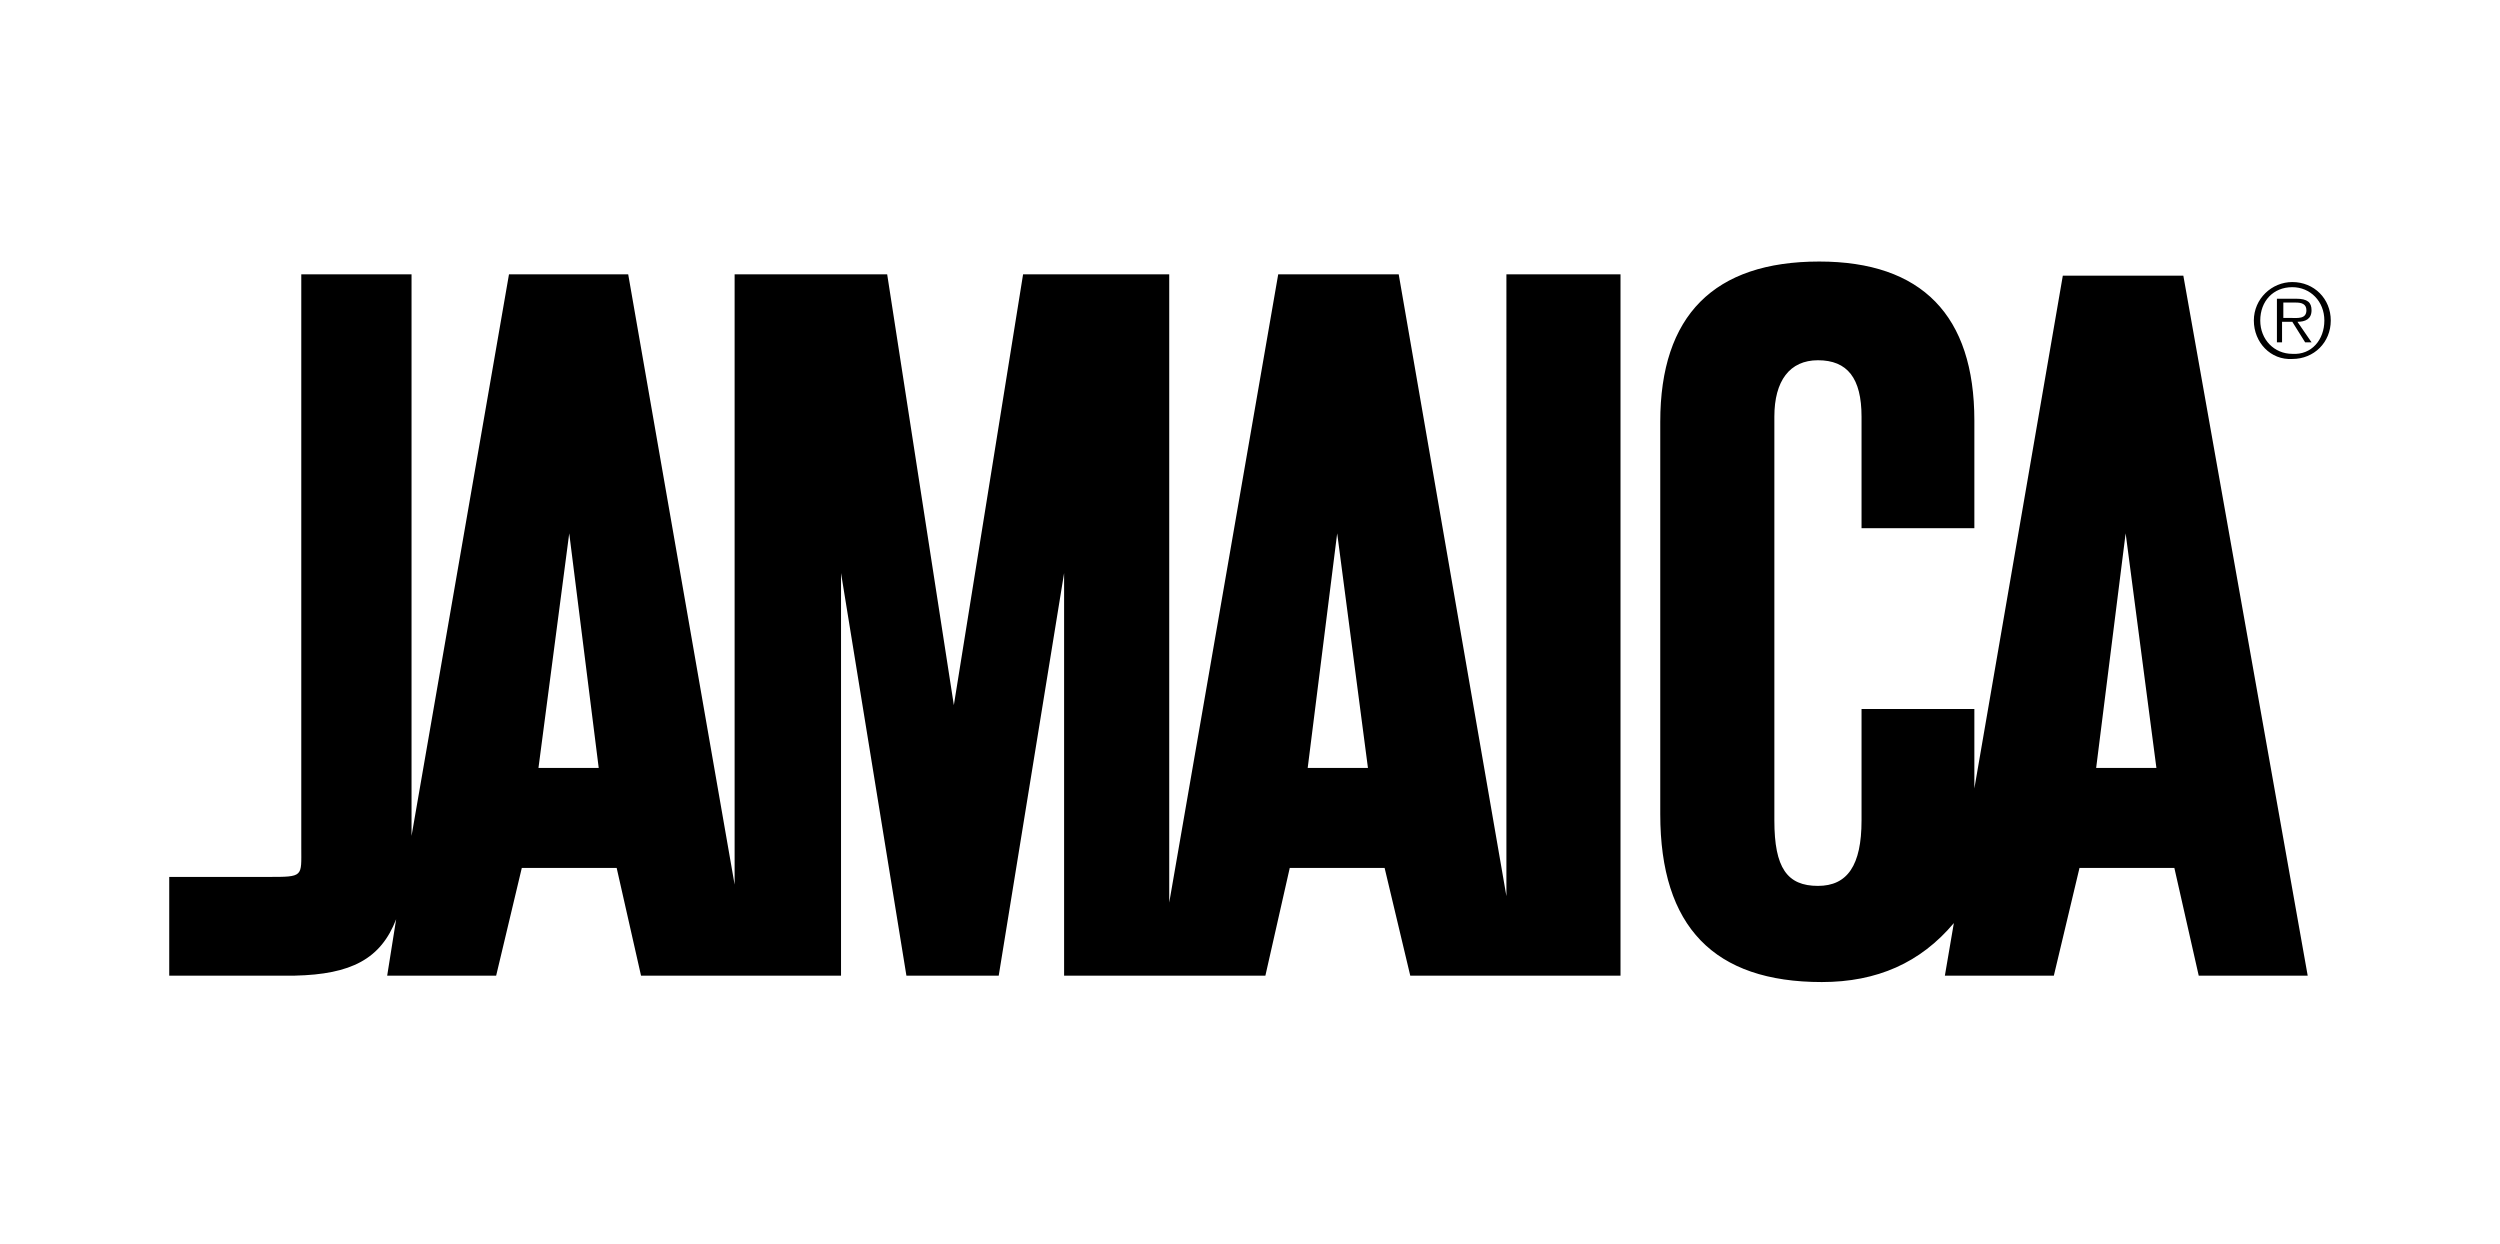 <?xml version="1.0" encoding="utf-8"?>
<!-- Generator: Adobe Illustrator 27.4.0, SVG Export Plug-In . SVG Version: 6.00 Build 0)  -->
<svg version="1.1" id="Layer_1" xmlns="http://www.w3.org/2000/svg" xmlns:xlink="http://www.w3.org/1999/xlink" x="0px" y="0px"
	 viewBox="0 0 195 97" style="enable-background:new 0 0 195 97;" xml:space="preserve">
<g>
	<g>
		<path d="M178.7,24.8c0.5,0,1.2,0.1,1.2-0.6c0-0.5-0.4-0.6-0.8-0.6h-1v1.2H178.7L178.7,24.8z M180.3,26.7h-0.5l-1-1.6h-0.8v1.6
			h-0.4v-3.4h1.5c0.9,0,1.2,0.3,1.2,0.9c0,0.7-0.5,0.9-1.1,0.9L180.3,26.7L180.3,26.7z M181.3,25c0-1.5-1.1-2.6-2.5-2.6
			c-1.5,0-2.5,1.1-2.5,2.6c0,1.5,1.1,2.6,2.5,2.6C180.3,27.7,181.3,26.5,181.3,25L181.3,25z M175.8,25c0-1.7,1.4-3,3-3
			c1.7,0,3,1.3,3,3c0,1.7-1.3,3-3,3C177.1,28.1,175.8,26.7,175.8,25L175.8,25z M180,76.1h-8.5l-1.9-8.4h-7.4l-2,8.4h-8.5l0.7-4.1
			c-2.6,3.1-6,4.6-10.3,4.6c-8.4,0-12.6-4.3-12.6-13.1V32.9c0-8.3,4.2-12.5,12.4-12.5c8,0,12.1,4.2,12.1,12.4v8.4h-8.8v-8.7
			c0-3-1.1-4.4-3.4-4.4c-2.2,0-3.4,1.6-3.4,4.4v31.5c0,3.7,1,5.1,3.4,5.1c2.3,0,3.4-1.6,3.4-5.1v-8.7h8.8v6.2l6.9-40h9.4L180,76.1
			L180,76.1z M168.2,59.9l-2.4-18.3l-2.3,18.3H168.2L168.2,59.9z M106.7,59.9l-2.4-18.3L102,59.9H106.7L106.7,59.9z M13.2,76.1v-7.7
			h7.7c2.8,0,2.6,0,2.6-2.3V21.4h8.6v43.8l7.6-43.8H49L57.3,69V21.4h11.9l5.2,33.6l5.4-33.6h11.4v49l8.5-49h9.4l8.4,48.5V21.4h8.9
			v54.7H110l-2-8.4h-7.4l-1.9,8.4H83V44.7l-5.1,31.4h-7.2l-5.1-31.4l0,31.4H50l-1.9-8.4h-7.4l-2,8.4h-8.5l0.7-4.4
			c-1.2,3.1-3.5,4.3-7.9,4.4H13.2L13.2,76.1z M46.7,59.9l-2.3-18.3L42,59.9H46.7L46.7,59.9z"/>
	</g>
</g>
</svg>

